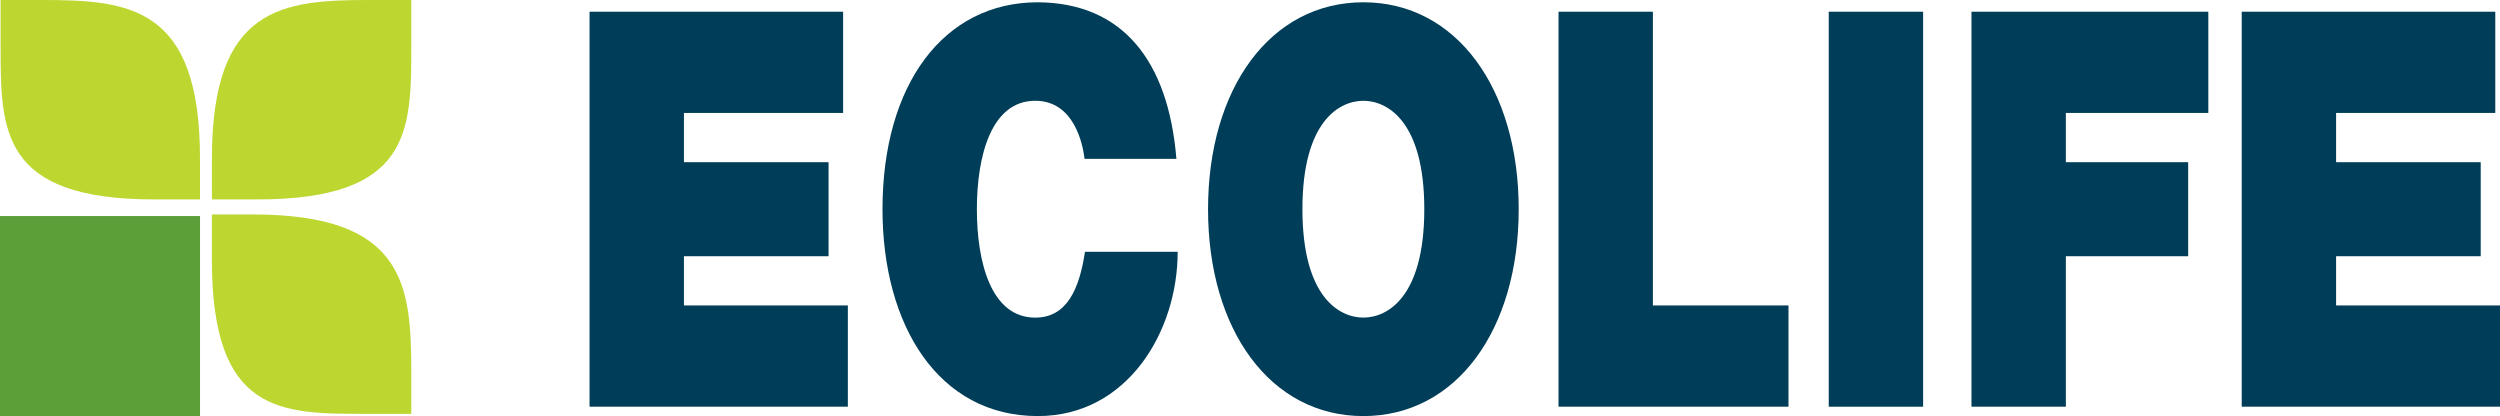 <?xml version="1.0" encoding="UTF-8"?>
<svg id="Layer_1" data-name="Layer 1" xmlns="http://www.w3.org/2000/svg" viewBox="0 0 864.39 143.86">
  <defs>
    <style>
      .cls-1 {
        fill: #bed630;
      }

      .cls-2, .cls-3 {
        fill: #003d58;
      }

      .cls-3 {
        fill-rule: evenodd;
      }

      .cls-4 {
        fill: #5c9f38;
      }
    </style>
  </defs>
  <g>
    <polyline class="cls-2" points="203.84 140.61 293.15 140.61 293.15 105.61 236.48 105.61 236.48 88.59 286.48 88.59 286.48 56.08 236.48 56.08 236.48 39.05 291.51 39.05 291.51 4.05 203.84 4.05 203.84 140.61"/>
    <path class="cls-2" d="M406.75,54.92c-2.82-34.24-18.84-53.94-47.92-54.13-32.63,0-53.7,28.5-53.7,71.54,0,40.35,19.44,71.53,53.7,71.53,31.01,0,48.36-29.26,48.36-56.81h-32.05c-1.93,12.81-6.22,22.77-17.2,22.77-15.28,0-20.18-19.13-20.18-37.48s4.9-37.5,20.18-37.5c13.5,0,16.47,15.11,17.06,20.09h31.75"/>
    <path class="cls-3" d="M450.32,72.33c0-30.42,12.76-37.48,21.07-37.48s21.07,7.07,21.07,37.48-12.75,37.48-21.07,37.48-21.07-7.08-21.07-37.48M417.69,72.33c0,41.7,21.51,71.53,53.7,71.53s53.71-29.83,53.71-71.53S503.59.79,471.39.79s-53.7,29.84-53.7,71.54Z"/>
    <polyline class="cls-2" points="538.87 140.61 618.38 140.61 618.38 105.61 571.5 105.61 571.5 4.05 538.87 4.05 538.87 140.61"/>
    <rect class="cls-2" x="632.3" y="4.05" width="32.63" height="136.57"/>
    <polyline class="cls-2" points="681.65 140.61 714.28 140.61 714.28 88.59 756.57 88.59 756.57 56.08 714.28 56.08 714.28 39.05 763.54 39.05 763.54 4.05 681.65 4.05 681.65 140.61"/>
    <polyline class="cls-2" points="775.09 140.61 864.39 140.61 864.39 105.61 807.72 105.61 807.72 88.59 857.72 88.59 857.72 56.08 807.72 56.08 807.72 39.05 862.76 39.05 862.76 4.05 775.09 4.05 775.09 140.61"/>
  </g>
  <g>
    <path class="cls-1" d="M73.27,54.74C73.27,2.11,97.78,0,128.01,0h14.2v15.73c0,29.39.09,53.22-53.21,53.22h-15.73v-14.2"/>
    <path class="cls-1" d="M69.15,54.74C69.15,2.11,44.64,0,14.41,0H.21v15.73c0,29.39-.09,53.22,53.21,53.22h15.73v-14.2"/>
    <rect class="cls-4" y="74.7" width="69.16" height="69.16"/>
    <path class="cls-1" d="M87.47,74.15c52.63,0,54.74,24.51,54.74,54.74v14.2h-15.73c-29.39,0-53.22.09-53.22-53.21v-15.73h14.2"/>
  </g>
</svg>